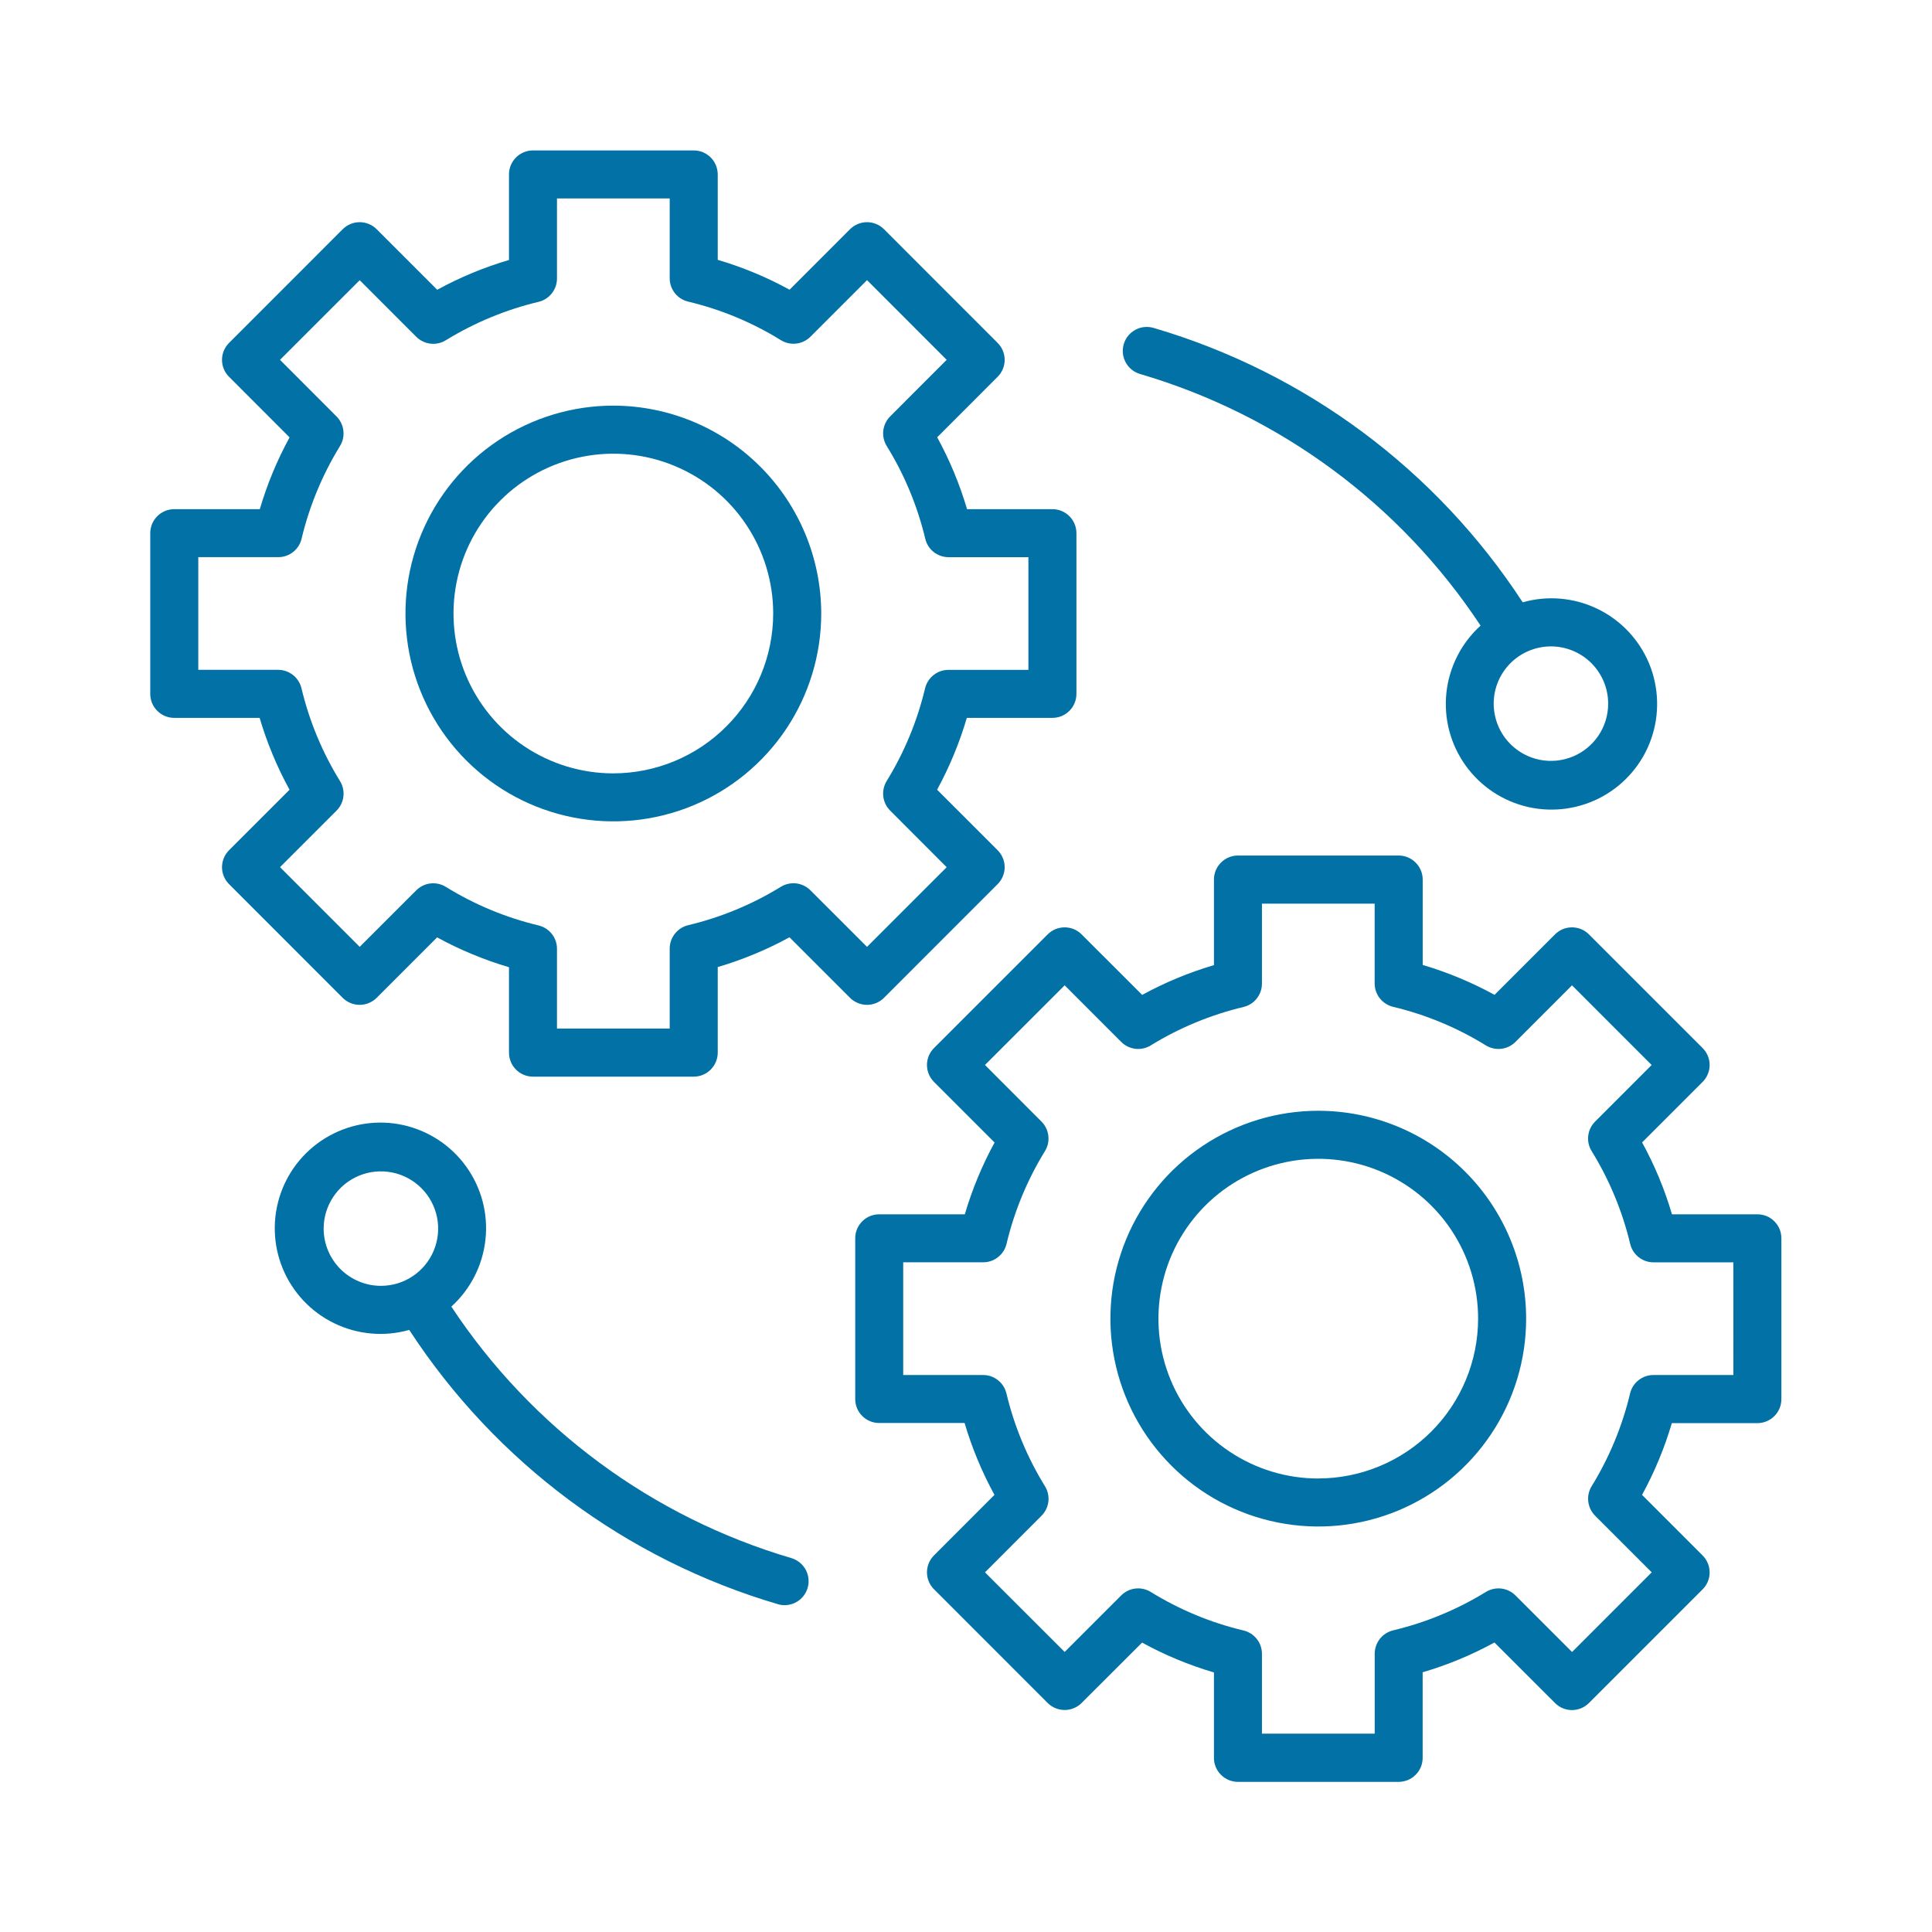 <svg width="44" height="44" viewBox="0 0 44 44" fill="none" xmlns="http://www.w3.org/2000/svg">
<path d="M20.132 22.725L22.72 20.136C22.771 20.086 22.811 20.025 22.839 19.959C22.866 19.893 22.881 19.822 22.881 19.75C22.881 19.678 22.866 19.607 22.839 19.541C22.811 19.474 22.771 19.414 22.72 19.363L21.342 17.985C21.625 17.465 21.852 16.917 22.019 16.349H23.968C24.113 16.349 24.252 16.292 24.355 16.189C24.457 16.087 24.515 15.948 24.515 15.803V12.143C24.515 11.998 24.457 11.858 24.355 11.756C24.252 11.653 24.113 11.596 23.968 11.596H22.024C21.856 11.027 21.628 10.479 21.344 9.959L22.72 8.582C22.771 8.532 22.811 8.471 22.839 8.405C22.866 8.339 22.881 8.267 22.881 8.196C22.881 8.124 22.866 8.053 22.839 7.986C22.811 7.92 22.771 7.86 22.72 7.809L20.132 5.22C20.081 5.17 20.021 5.129 19.955 5.102C19.889 5.074 19.817 5.06 19.746 5.06C19.674 5.06 19.603 5.074 19.536 5.102C19.47 5.129 19.41 5.17 19.359 5.22L17.982 6.598C17.463 6.313 16.914 6.085 16.346 5.918V3.973C16.346 3.901 16.331 3.83 16.304 3.763C16.277 3.697 16.236 3.637 16.186 3.586C16.135 3.535 16.074 3.495 16.008 3.467C15.942 3.44 15.871 3.426 15.799 3.426H12.138C12.067 3.426 11.995 3.44 11.929 3.467C11.863 3.495 11.802 3.535 11.752 3.586C11.701 3.637 11.661 3.697 11.633 3.763C11.606 3.83 11.591 3.901 11.592 3.973V5.921C11.024 6.088 10.476 6.316 9.957 6.599L8.578 5.22C8.528 5.17 8.467 5.129 8.401 5.102C8.335 5.074 8.264 5.06 8.192 5.06C8.12 5.06 8.049 5.074 7.982 5.102C7.916 5.129 7.856 5.17 7.805 5.22L5.217 7.809C5.166 7.86 5.125 7.92 5.098 7.986C5.07 8.053 5.056 8.124 5.056 8.196C5.056 8.267 5.07 8.339 5.098 8.405C5.125 8.471 5.166 8.532 5.217 8.582L6.595 9.961C6.311 10.48 6.084 11.028 5.917 11.596H3.969C3.897 11.596 3.826 11.61 3.759 11.637C3.693 11.665 3.633 11.705 3.582 11.756C3.531 11.807 3.491 11.867 3.463 11.933C3.436 12 3.422 12.071 3.422 12.143V15.803C3.422 15.874 3.436 15.946 3.463 16.012C3.491 16.078 3.531 16.139 3.582 16.189C3.633 16.24 3.693 16.28 3.759 16.308C3.826 16.335 3.897 16.35 3.969 16.349H5.913C6.081 16.918 6.309 17.467 6.594 17.986L5.217 19.363C5.166 19.414 5.125 19.474 5.098 19.541C5.07 19.607 5.056 19.678 5.056 19.75C5.056 19.822 5.07 19.893 5.098 19.959C5.125 20.025 5.166 20.086 5.217 20.136L7.804 22.725C7.907 22.827 8.046 22.885 8.191 22.885C8.336 22.885 8.475 22.827 8.578 22.725L9.955 21.348C10.474 21.632 11.023 21.86 11.592 22.028V23.973C11.592 24.118 11.649 24.257 11.752 24.36C11.854 24.462 11.993 24.52 12.138 24.52H15.799C15.944 24.52 16.083 24.462 16.185 24.36C16.288 24.257 16.346 24.118 16.346 23.973V22.024C16.913 21.857 17.461 21.63 17.98 21.346L19.359 22.725C19.462 22.827 19.601 22.885 19.746 22.885C19.891 22.885 20.03 22.827 20.132 22.725ZM18.457 20.276C18.37 20.189 18.256 20.134 18.134 20.119C18.012 20.105 17.889 20.132 17.784 20.196C17.131 20.598 16.418 20.893 15.672 21.071C15.552 21.1 15.446 21.168 15.37 21.264C15.294 21.361 15.252 21.48 15.252 21.603V23.424H12.685V21.608C12.685 21.485 12.644 21.366 12.567 21.269C12.491 21.173 12.385 21.105 12.265 21.076C11.519 20.898 10.806 20.601 10.154 20.198C10.049 20.133 9.926 20.106 9.803 20.12C9.681 20.134 9.567 20.19 9.48 20.277L8.192 21.564L6.377 19.749L7.665 18.461C7.752 18.374 7.807 18.261 7.821 18.138C7.835 18.016 7.808 17.892 7.743 17.788C7.34 17.135 7.044 16.422 6.866 15.675C6.837 15.556 6.769 15.449 6.673 15.373C6.577 15.297 6.457 15.255 6.334 15.255H4.516V12.689H6.337C6.46 12.689 6.579 12.648 6.676 12.571C6.772 12.495 6.84 12.389 6.868 12.27C7.046 11.524 7.342 10.811 7.743 10.158C7.808 10.053 7.835 9.929 7.82 9.807C7.806 9.685 7.751 9.571 7.664 9.484L6.377 8.195L8.192 6.381L9.48 7.67C9.567 7.757 9.681 7.812 9.803 7.826C9.925 7.841 10.049 7.814 10.153 7.749C10.807 7.348 11.52 7.052 12.266 6.874C12.385 6.846 12.491 6.778 12.567 6.681C12.643 6.585 12.685 6.466 12.685 6.343V4.52H15.252V6.338C15.252 6.461 15.294 6.58 15.37 6.677C15.446 6.773 15.553 6.841 15.672 6.869C16.419 7.047 17.132 7.343 17.784 7.747C17.889 7.812 18.013 7.839 18.135 7.825C18.257 7.81 18.371 7.755 18.458 7.668L19.746 6.38L21.56 8.195L20.273 9.483C20.186 9.57 20.131 9.684 20.116 9.807C20.102 9.929 20.13 10.053 20.194 10.157C20.598 10.81 20.894 11.523 21.072 12.269C21.1 12.389 21.168 12.495 21.264 12.572C21.361 12.648 21.48 12.689 21.603 12.69H23.421V15.256H21.599C21.477 15.256 21.357 15.298 21.261 15.374C21.165 15.45 21.097 15.556 21.068 15.676C20.89 16.422 20.595 17.135 20.193 17.788C20.129 17.893 20.102 18.016 20.116 18.138C20.13 18.26 20.186 18.374 20.273 18.461L21.56 19.75L19.746 21.564L18.457 20.276Z" fill="#0271A6"/>
<path d="M13.968 9.238C13.032 9.238 12.117 9.516 11.338 10.036C10.56 10.556 9.953 11.296 9.595 12.161C9.236 13.026 9.143 13.978 9.325 14.896C9.508 15.814 9.959 16.658 10.621 17.32C11.283 17.982 12.127 18.433 13.045 18.615C13.963 18.798 14.915 18.704 15.78 18.346C16.645 17.988 17.384 17.381 17.905 16.602C18.425 15.824 18.703 14.909 18.703 13.972C18.701 12.717 18.202 11.514 17.314 10.626C16.427 9.739 15.224 9.24 13.968 9.238ZM13.968 17.613C13.248 17.613 12.545 17.4 11.946 17C11.347 16.6 10.881 16.031 10.605 15.366C10.33 14.701 10.258 13.969 10.398 13.263C10.538 12.557 10.885 11.908 11.394 11.399C11.903 10.89 12.552 10.543 13.258 10.403C13.964 10.262 14.696 10.334 15.361 10.61C16.026 10.885 16.595 11.351 16.995 11.95C17.395 12.549 17.609 13.252 17.609 13.972C17.608 14.938 17.224 15.863 16.541 16.545C15.859 17.228 14.934 17.611 13.968 17.613V17.613Z" fill="#0271A6"/>
<path d="M40.023 27.655H38.078C37.911 27.086 37.683 26.538 37.398 26.018L38.775 24.641C38.826 24.59 38.866 24.53 38.894 24.464C38.922 24.397 38.936 24.326 38.936 24.254C38.936 24.183 38.922 24.111 38.894 24.045C38.866 23.979 38.826 23.919 38.775 23.868L36.187 21.28C36.136 21.229 36.076 21.189 36.01 21.161C35.943 21.134 35.872 21.12 35.8 21.12C35.729 21.12 35.657 21.134 35.591 21.161C35.525 21.189 35.465 21.229 35.414 21.28L34.037 22.657C33.517 22.372 32.969 22.144 32.401 21.976V20.031C32.401 19.886 32.343 19.747 32.24 19.645C32.138 19.542 31.999 19.484 31.854 19.484H28.193C28.048 19.484 27.909 19.542 27.807 19.645C27.704 19.747 27.647 19.886 27.647 20.031V21.98C27.079 22.147 26.531 22.375 26.012 22.658L24.633 21.28C24.582 21.229 24.522 21.189 24.456 21.161C24.39 21.134 24.318 21.12 24.247 21.12C24.175 21.12 24.104 21.134 24.037 21.161C23.971 21.189 23.911 21.229 23.86 21.28L21.272 23.868C21.169 23.97 21.111 24.109 21.111 24.254C21.111 24.399 21.169 24.538 21.272 24.641L22.651 26.02C22.367 26.539 22.14 27.087 21.973 27.655H20.023C19.878 27.655 19.739 27.712 19.637 27.815C19.534 27.917 19.477 28.056 19.477 28.202V31.862C19.477 32.007 19.534 32.146 19.637 32.248C19.739 32.351 19.878 32.408 20.023 32.408H21.968C22.136 32.977 22.364 33.525 22.648 34.045L21.272 35.422C21.169 35.525 21.111 35.664 21.111 35.809C21.111 35.954 21.169 36.093 21.272 36.195L23.86 38.784C23.911 38.835 23.971 38.875 24.037 38.902C24.104 38.93 24.175 38.944 24.247 38.944C24.318 38.944 24.39 38.93 24.456 38.902C24.522 38.875 24.582 38.835 24.633 38.784L26.01 37.409C26.529 37.694 27.078 37.922 27.647 38.089V40.034C27.646 40.106 27.661 40.177 27.688 40.243C27.716 40.309 27.756 40.37 27.807 40.42C27.857 40.471 27.918 40.512 27.984 40.539C28.05 40.566 28.122 40.581 28.193 40.581H31.853C31.925 40.581 31.996 40.566 32.063 40.539C32.129 40.512 32.189 40.471 32.24 40.42C32.291 40.37 32.331 40.309 32.359 40.243C32.386 40.177 32.4 40.106 32.4 40.034V38.085C32.968 37.918 33.516 37.691 34.035 37.407L35.414 38.785C35.465 38.836 35.525 38.877 35.591 38.904C35.657 38.931 35.729 38.946 35.8 38.946C35.872 38.946 35.943 38.931 36.01 38.904C36.076 38.877 36.136 38.836 36.187 38.785L38.775 36.197C38.826 36.147 38.867 36.087 38.894 36.02C38.922 35.954 38.936 35.883 38.936 35.811C38.936 35.739 38.922 35.668 38.894 35.602C38.867 35.535 38.826 35.475 38.775 35.424L37.397 34.045C37.68 33.526 37.908 32.978 38.075 32.411H40.023C40.095 32.411 40.166 32.397 40.233 32.369C40.299 32.342 40.359 32.301 40.41 32.251C40.461 32.2 40.501 32.139 40.529 32.073C40.556 32.007 40.57 31.936 40.57 31.864V28.202C40.57 28.13 40.556 28.059 40.529 27.992C40.501 27.926 40.461 27.866 40.41 27.815C40.359 27.764 40.299 27.724 40.233 27.696C40.166 27.669 40.095 27.655 40.023 27.655ZM39.477 31.315H37.655C37.532 31.315 37.413 31.357 37.317 31.433C37.22 31.509 37.152 31.615 37.124 31.735C36.946 32.481 36.651 33.194 36.249 33.847C36.184 33.952 36.157 34.075 36.172 34.197C36.186 34.319 36.241 34.433 36.328 34.52L37.617 35.809L35.803 37.623L34.514 36.335C34.427 36.248 34.313 36.193 34.191 36.178C34.069 36.164 33.946 36.191 33.841 36.255C33.187 36.657 32.474 36.952 31.728 37.13C31.609 37.159 31.502 37.227 31.426 37.323C31.35 37.42 31.309 37.539 31.308 37.662V39.483H28.74V37.665C28.74 37.542 28.699 37.422 28.622 37.326C28.546 37.23 28.44 37.162 28.32 37.133C27.574 36.956 26.861 36.659 26.208 36.256C26.103 36.191 25.98 36.164 25.857 36.178C25.735 36.192 25.621 36.248 25.534 36.335L24.247 37.622L22.432 35.809L23.719 34.521C23.806 34.434 23.862 34.32 23.876 34.198C23.89 34.075 23.863 33.952 23.798 33.847C23.395 33.194 23.099 32.481 22.921 31.735C22.892 31.615 22.825 31.509 22.728 31.433C22.632 31.356 22.513 31.315 22.39 31.315H20.57V28.748H22.392C22.515 28.748 22.634 28.707 22.73 28.63C22.827 28.554 22.895 28.448 22.923 28.328C23.101 27.582 23.396 26.869 23.798 26.216C23.863 26.111 23.89 25.988 23.875 25.866C23.861 25.744 23.806 25.63 23.719 25.543L22.432 24.254L24.247 22.44L25.535 23.729C25.622 23.816 25.736 23.871 25.858 23.886C25.98 23.9 26.103 23.873 26.208 23.808C26.861 23.406 27.575 23.111 28.321 22.933C28.44 22.904 28.546 22.837 28.622 22.74C28.698 22.644 28.74 22.525 28.74 22.402V20.58H31.307V22.398C31.307 22.521 31.349 22.641 31.425 22.737C31.501 22.833 31.608 22.901 31.727 22.93C32.473 23.108 33.186 23.404 33.839 23.808C33.944 23.872 34.067 23.9 34.19 23.886C34.312 23.871 34.426 23.816 34.513 23.729L35.801 22.44L37.615 24.255L36.328 25.543C36.24 25.63 36.185 25.743 36.171 25.866C36.157 25.988 36.184 26.111 36.249 26.216C36.652 26.869 36.948 27.582 37.126 28.328C37.154 28.448 37.222 28.554 37.319 28.631C37.415 28.707 37.534 28.749 37.657 28.749H39.476L39.477 31.315Z" fill="#0271A6"/>
<path d="M30.023 25.297C29.087 25.297 28.172 25.575 27.393 26.095C26.614 26.615 26.008 27.354 25.649 28.219C25.291 29.084 25.197 30.036 25.38 30.954C25.563 31.873 26.014 32.716 26.676 33.378C27.338 34.041 28.181 34.491 29.1 34.674C30.018 34.857 30.97 34.763 31.835 34.405C32.7 34.046 33.439 33.44 33.959 32.661C34.48 31.883 34.757 30.967 34.757 30.031C34.756 28.776 34.257 27.573 33.369 26.685C32.482 25.797 31.278 25.298 30.023 25.297ZM30.023 33.672C29.303 33.672 28.599 33.458 28.001 33.058C27.402 32.658 26.935 32.09 26.66 31.425C26.384 30.759 26.312 30.027 26.453 29.321C26.593 28.615 26.94 27.967 27.449 27.457C27.958 26.948 28.607 26.602 29.313 26.461C30.019 26.321 30.751 26.393 31.416 26.668C32.081 26.944 32.65 27.41 33.05 28.009C33.45 28.608 33.663 29.312 33.663 30.032C33.662 30.997 33.278 31.922 32.596 32.604C31.913 33.286 30.988 33.67 30.023 33.671V33.672Z" fill="#0271A6"/>
<path d="M25.973 8.52C29.15 9.455 31.894 11.484 33.719 14.248C33.281 14.645 33.005 15.188 32.941 15.775C32.878 16.362 33.033 16.952 33.377 17.432C33.72 17.912 34.228 18.249 34.804 18.38C35.38 18.509 35.983 18.423 36.5 18.137C37.016 17.851 37.41 17.385 37.605 16.828C37.8 16.271 37.783 15.661 37.559 15.115C37.334 14.57 36.916 14.126 36.385 13.868C35.853 13.61 35.246 13.556 34.678 13.717C32.712 10.702 29.735 8.487 26.282 7.471C26.212 7.449 26.139 7.441 26.067 7.448C25.994 7.454 25.924 7.475 25.86 7.51C25.796 7.544 25.739 7.59 25.693 7.647C25.647 7.703 25.613 7.768 25.593 7.838C25.572 7.908 25.566 7.981 25.574 8.053C25.582 8.125 25.604 8.195 25.64 8.259C25.675 8.322 25.723 8.378 25.78 8.423C25.837 8.467 25.902 8.5 25.973 8.52ZM36.625 16.025C36.625 16.283 36.549 16.535 36.406 16.749C36.262 16.964 36.059 17.131 35.82 17.23C35.582 17.328 35.32 17.354 35.067 17.304C34.814 17.253 34.582 17.129 34.4 16.947C34.217 16.765 34.093 16.532 34.043 16.279C33.992 16.026 34.018 15.764 34.117 15.526C34.216 15.288 34.383 15.084 34.597 14.941C34.812 14.798 35.064 14.721 35.322 14.721C35.667 14.722 35.999 14.859 36.243 15.103C36.487 15.348 36.625 15.679 36.625 16.025Z" fill="#0271A6"/>
<path d="M18.024 35.485C14.847 34.55 12.104 32.52 10.279 29.757C10.717 29.36 10.993 28.817 11.056 28.23C11.12 27.643 10.965 27.053 10.621 26.573C10.278 26.093 9.77 25.756 9.194 25.625C8.618 25.495 8.015 25.582 7.498 25.868C6.982 26.154 6.588 26.62 6.393 27.177C6.198 27.734 6.214 28.344 6.439 28.89C6.664 29.435 7.082 29.88 7.613 30.137C8.144 30.395 8.752 30.449 9.32 30.288C11.286 33.303 14.262 35.518 17.715 36.534C17.765 36.549 17.817 36.557 17.869 36.557C18.001 36.556 18.128 36.509 18.227 36.423C18.326 36.337 18.391 36.218 18.41 36.088C18.428 35.958 18.4 35.825 18.329 35.715C18.258 35.604 18.149 35.523 18.024 35.485H18.024ZM7.371 27.98C7.371 27.722 7.448 27.47 7.591 27.256C7.734 27.041 7.938 26.875 8.176 26.776C8.415 26.677 8.677 26.652 8.93 26.702C9.182 26.752 9.415 26.877 9.597 27.059C9.779 27.241 9.903 27.474 9.954 27.727C10.004 27.979 9.978 28.241 9.879 28.48C9.781 28.718 9.613 28.922 9.399 29.065C9.185 29.208 8.933 29.284 8.675 29.284C8.329 29.284 7.998 29.146 7.753 28.902C7.509 28.657 7.371 28.326 7.371 27.98Z" fill="#0271A6"/>
</svg>
